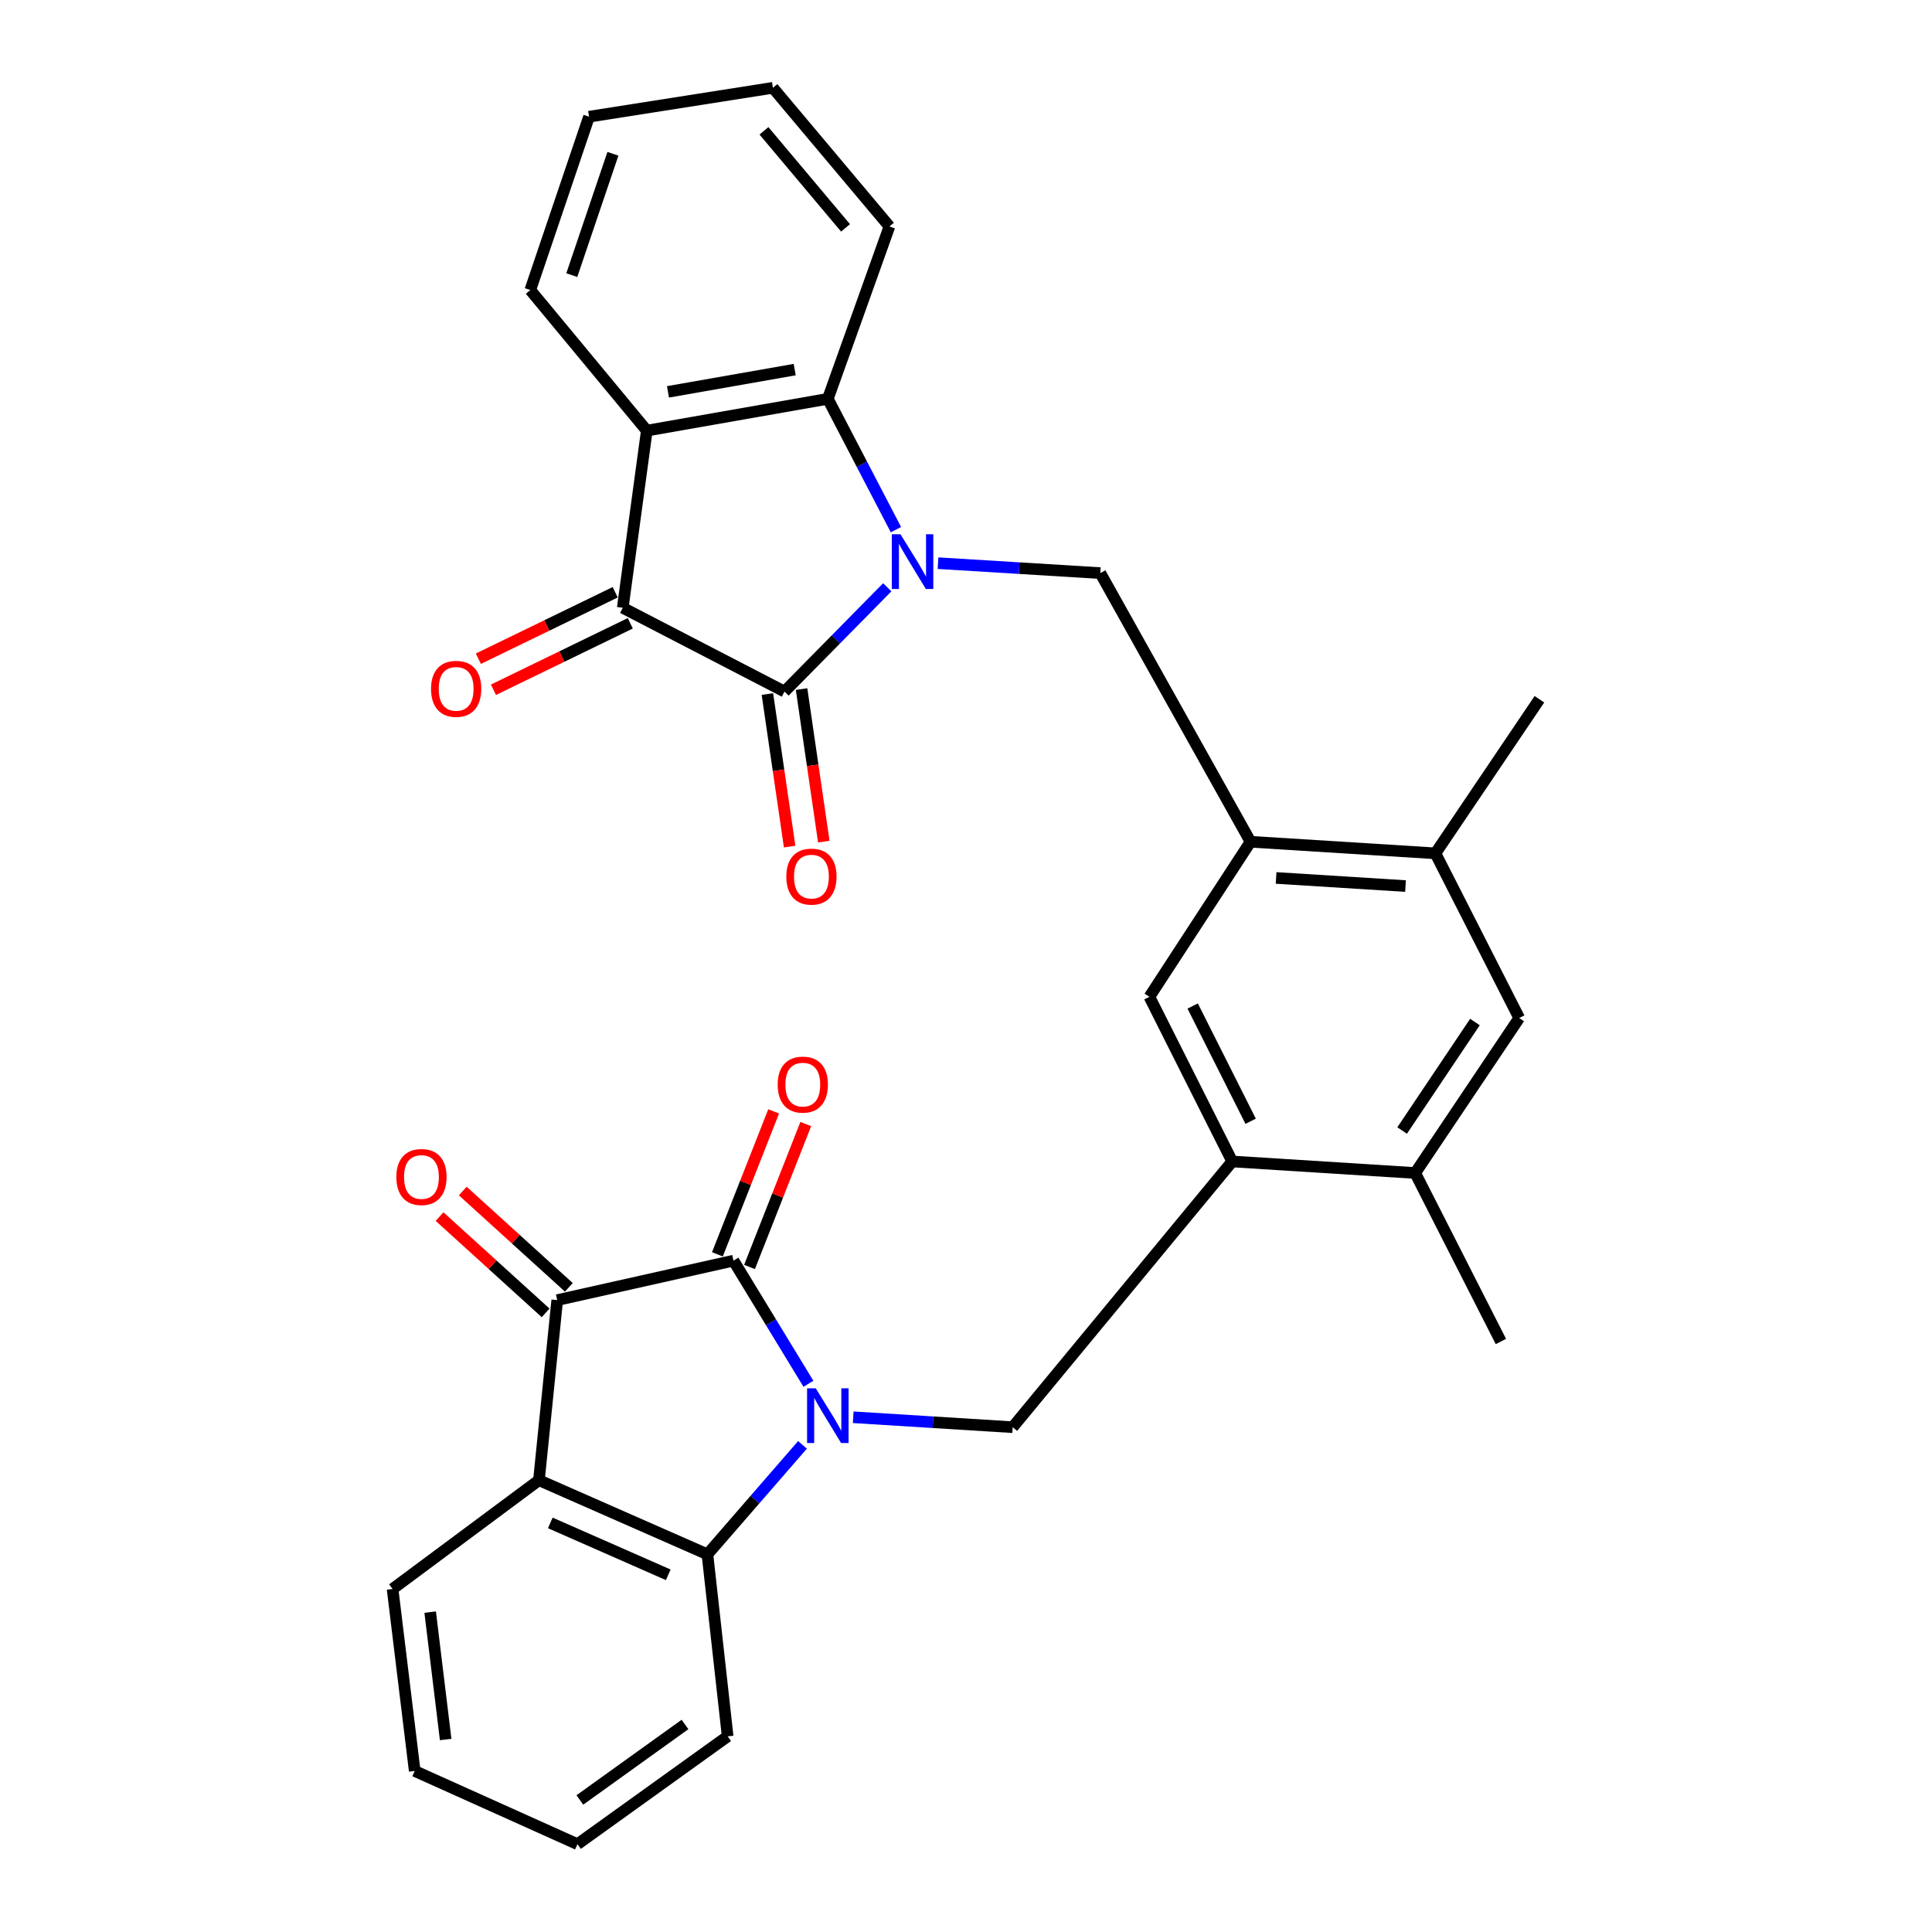 <?xml version='1.0' encoding='iso-8859-1'?>
<svg version='1.1' baseProfile='full'
              xmlns='http://www.w3.org/2000/svg'
                      xmlns:rdkit='http://www.rdkit.org/xml'
                      xmlns:xlink='http://www.w3.org/1999/xlink'
                  xml:space='preserve'
width='1000px' height='1000px' viewBox='0 0 1000 1000'>
<!-- END OF HEADER -->
<rect style='opacity:1.0;fill:#FFFFFF;stroke:none' width='1000' height='1000' x='0' y='0'> </rect>
<path class='bond-2' d='M 459.242,303.979 L 432.646,330.965' style='fill:none;fill-rule:evenodd;stroke:#0000FF;stroke-width:6px;stroke-linecap:butt;stroke-linejoin:miter;stroke-opacity:1' />
<path class='bond-2' d='M 432.646,330.965 L 406.049,357.952' style='fill:none;fill-rule:evenodd;stroke:#000000;stroke-width:6px;stroke-linecap:butt;stroke-linejoin:miter;stroke-opacity:1' />
<path class='bond-6' d='M 463.736,274.151 L 446.11,240.292' style='fill:none;fill-rule:evenodd;stroke:#0000FF;stroke-width:6px;stroke-linecap:butt;stroke-linejoin:miter;stroke-opacity:1' />
<path class='bond-6' d='M 446.11,240.292 L 428.485,206.434' style='fill:none;fill-rule:evenodd;stroke:#000000;stroke-width:6px;stroke-linecap:butt;stroke-linejoin:miter;stroke-opacity:1' />
<path class='bond-10' d='M 485.517,291.493 L 527.524,294.067' style='fill:none;fill-rule:evenodd;stroke:#0000FF;stroke-width:6px;stroke-linecap:butt;stroke-linejoin:miter;stroke-opacity:1' />
<path class='bond-10' d='M 527.524,294.067 L 569.53,296.642' style='fill:none;fill-rule:evenodd;stroke:#000000;stroke-width:6px;stroke-linecap:butt;stroke-linejoin:miter;stroke-opacity:1' />
<path class='bond-0' d='M 441.621,733.572 L 482.892,736.145' style='fill:none;fill-rule:evenodd;stroke:#0000FF;stroke-width:6px;stroke-linecap:butt;stroke-linejoin:miter;stroke-opacity:1' />
<path class='bond-0' d='M 482.892,736.145 L 524.163,738.719' style='fill:none;fill-rule:evenodd;stroke:#000000;stroke-width:6px;stroke-linecap:butt;stroke-linejoin:miter;stroke-opacity:1' />
<path class='bond-1' d='M 418.436,716.244 L 399.04,684.378' style='fill:none;fill-rule:evenodd;stroke:#0000FF;stroke-width:6px;stroke-linecap:butt;stroke-linejoin:miter;stroke-opacity:1' />
<path class='bond-1' d='M 399.04,684.378 L 379.643,652.511' style='fill:none;fill-rule:evenodd;stroke:#000000;stroke-width:6px;stroke-linecap:butt;stroke-linejoin:miter;stroke-opacity:1' />
<path class='bond-5' d='M 415.368,747.856 L 390.765,776.186' style='fill:none;fill-rule:evenodd;stroke:#0000FF;stroke-width:6px;stroke-linecap:butt;stroke-linejoin:miter;stroke-opacity:1' />
<path class='bond-5' d='M 390.765,776.186 L 366.162,804.516' style='fill:none;fill-rule:evenodd;stroke:#000000;stroke-width:6px;stroke-linecap:butt;stroke-linejoin:miter;stroke-opacity:1' />
<path class='bond-4' d='M 379.643,652.511 L 288.422,672.931' style='fill:none;fill-rule:evenodd;stroke:#000000;stroke-width:6px;stroke-linecap:butt;stroke-linejoin:miter;stroke-opacity:1' />
<path class='bond-17' d='M 387.957,655.783 L 402.514,618.787' style='fill:none;fill-rule:evenodd;stroke:#000000;stroke-width:6px;stroke-linecap:butt;stroke-linejoin:miter;stroke-opacity:1' />
<path class='bond-17' d='M 402.514,618.787 L 417.072,581.792' style='fill:none;fill-rule:evenodd;stroke:#FF0000;stroke-width:6px;stroke-linecap:butt;stroke-linejoin:miter;stroke-opacity:1' />
<path class='bond-17' d='M 371.329,649.24 L 385.886,612.244' style='fill:none;fill-rule:evenodd;stroke:#000000;stroke-width:6px;stroke-linecap:butt;stroke-linejoin:miter;stroke-opacity:1' />
<path class='bond-17' d='M 385.886,612.244 L 400.444,575.249' style='fill:none;fill-rule:evenodd;stroke:#FF0000;stroke-width:6px;stroke-linecap:butt;stroke-linejoin:miter;stroke-opacity:1' />
<path class='bond-3' d='M 406.049,357.952 L 322.333,314.59' style='fill:none;fill-rule:evenodd;stroke:#000000;stroke-width:6px;stroke-linecap:butt;stroke-linejoin:miter;stroke-opacity:1' />
<path class='bond-18' d='M 397.208,359.241 L 402.962,398.721' style='fill:none;fill-rule:evenodd;stroke:#000000;stroke-width:6px;stroke-linecap:butt;stroke-linejoin:miter;stroke-opacity:1' />
<path class='bond-18' d='M 402.962,398.721 L 408.716,438.201' style='fill:none;fill-rule:evenodd;stroke:#FF0000;stroke-width:6px;stroke-linecap:butt;stroke-linejoin:miter;stroke-opacity:1' />
<path class='bond-18' d='M 414.89,356.664 L 420.644,396.144' style='fill:none;fill-rule:evenodd;stroke:#000000;stroke-width:6px;stroke-linecap:butt;stroke-linejoin:miter;stroke-opacity:1' />
<path class='bond-18' d='M 420.644,396.144 L 426.398,435.624' style='fill:none;fill-rule:evenodd;stroke:#FF0000;stroke-width:6px;stroke-linecap:butt;stroke-linejoin:miter;stroke-opacity:1' />
<path class='bond-19' d='M 318.431,306.553 L 283.015,323.751' style='fill:none;fill-rule:evenodd;stroke:#000000;stroke-width:6px;stroke-linecap:butt;stroke-linejoin:miter;stroke-opacity:1' />
<path class='bond-19' d='M 283.015,323.751 L 247.6,340.949' style='fill:none;fill-rule:evenodd;stroke:#FF0000;stroke-width:6px;stroke-linecap:butt;stroke-linejoin:miter;stroke-opacity:1' />
<path class='bond-19' d='M 326.236,322.627 L 290.821,339.825' style='fill:none;fill-rule:evenodd;stroke:#000000;stroke-width:6px;stroke-linecap:butt;stroke-linejoin:miter;stroke-opacity:1' />
<path class='bond-19' d='M 290.821,339.825 L 255.405,357.023' style='fill:none;fill-rule:evenodd;stroke:#FF0000;stroke-width:6px;stroke-linecap:butt;stroke-linejoin:miter;stroke-opacity:1' />
<path class='bond-31' d='M 322.333,314.59 L 334.782,222.893' style='fill:none;fill-rule:evenodd;stroke:#000000;stroke-width:6px;stroke-linecap:butt;stroke-linejoin:miter;stroke-opacity:1' />
<path class='bond-20' d='M 294.428,666.316 L 266.977,641.394' style='fill:none;fill-rule:evenodd;stroke:#000000;stroke-width:6px;stroke-linecap:butt;stroke-linejoin:miter;stroke-opacity:1' />
<path class='bond-20' d='M 266.977,641.394 L 239.526,616.472' style='fill:none;fill-rule:evenodd;stroke:#FF0000;stroke-width:6px;stroke-linecap:butt;stroke-linejoin:miter;stroke-opacity:1' />
<path class='bond-20' d='M 282.416,679.546 L 254.966,654.624' style='fill:none;fill-rule:evenodd;stroke:#000000;stroke-width:6px;stroke-linecap:butt;stroke-linejoin:miter;stroke-opacity:1' />
<path class='bond-20' d='M 254.966,654.624 L 227.515,629.701' style='fill:none;fill-rule:evenodd;stroke:#FF0000;stroke-width:6px;stroke-linecap:butt;stroke-linejoin:miter;stroke-opacity:1' />
<path class='bond-34' d='M 288.422,672.931 L 278.952,766.148' style='fill:none;fill-rule:evenodd;stroke:#000000;stroke-width:6px;stroke-linecap:butt;stroke-linejoin:miter;stroke-opacity:1' />
<path class='bond-8' d='M 366.162,804.516 L 278.952,766.148' style='fill:none;fill-rule:evenodd;stroke:#000000;stroke-width:6px;stroke-linecap:butt;stroke-linejoin:miter;stroke-opacity:1' />
<path class='bond-8' d='M 345.884,815.117 L 284.837,788.259' style='fill:none;fill-rule:evenodd;stroke:#000000;stroke-width:6px;stroke-linecap:butt;stroke-linejoin:miter;stroke-opacity:1' />
<path class='bond-23' d='M 366.162,804.516 L 376.635,898.725' style='fill:none;fill-rule:evenodd;stroke:#000000;stroke-width:6px;stroke-linecap:butt;stroke-linejoin:miter;stroke-opacity:1' />
<path class='bond-7' d='M 428.485,206.434 L 334.782,222.893' style='fill:none;fill-rule:evenodd;stroke:#000000;stroke-width:6px;stroke-linecap:butt;stroke-linejoin:miter;stroke-opacity:1' />
<path class='bond-7' d='M 411.338,191.303 L 345.746,202.825' style='fill:none;fill-rule:evenodd;stroke:#000000;stroke-width:6px;stroke-linecap:butt;stroke-linejoin:miter;stroke-opacity:1' />
<path class='bond-24' d='M 428.485,206.434 L 460.371,117.218' style='fill:none;fill-rule:evenodd;stroke:#000000;stroke-width:6px;stroke-linecap:butt;stroke-linejoin:miter;stroke-opacity:1' />
<path class='bond-22' d='M 334.782,222.893 L 274.474,150.127' style='fill:none;fill-rule:evenodd;stroke:#000000;stroke-width:6px;stroke-linecap:butt;stroke-linejoin:miter;stroke-opacity:1' />
<path class='bond-21' d='M 278.952,766.148 L 203.197,822.454' style='fill:none;fill-rule:evenodd;stroke:#000000;stroke-width:6px;stroke-linecap:butt;stroke-linejoin:miter;stroke-opacity:1' />
<path class='bond-9' d='M 524.163,738.719 L 637.799,601.178' style='fill:none;fill-rule:evenodd;stroke:#000000;stroke-width:6px;stroke-linecap:butt;stroke-linejoin:miter;stroke-opacity:1' />
<path class='bond-11' d='M 569.53,296.642 L 647.27,435.692' style='fill:none;fill-rule:evenodd;stroke:#000000;stroke-width:6px;stroke-linecap:butt;stroke-linejoin:miter;stroke-opacity:1' />
<path class='bond-13' d='M 647.27,435.692 L 594.934,515.953' style='fill:none;fill-rule:evenodd;stroke:#000000;stroke-width:6px;stroke-linecap:butt;stroke-linejoin:miter;stroke-opacity:1' />
<path class='bond-14' d='M 647.27,435.692 L 742.968,441.688' style='fill:none;fill-rule:evenodd;stroke:#000000;stroke-width:6px;stroke-linecap:butt;stroke-linejoin:miter;stroke-opacity:1' />
<path class='bond-14' d='M 660.507,454.425 L 727.495,458.622' style='fill:none;fill-rule:evenodd;stroke:#000000;stroke-width:6px;stroke-linecap:butt;stroke-linejoin:miter;stroke-opacity:1' />
<path class='bond-12' d='M 637.799,601.178 L 594.934,515.953' style='fill:none;fill-rule:evenodd;stroke:#000000;stroke-width:6px;stroke-linecap:butt;stroke-linejoin:miter;stroke-opacity:1' />
<path class='bond-12' d='M 647.333,580.365 L 617.327,520.708' style='fill:none;fill-rule:evenodd;stroke:#000000;stroke-width:6px;stroke-linecap:butt;stroke-linejoin:miter;stroke-opacity:1' />
<path class='bond-33' d='M 637.799,601.178 L 732.504,607.144' style='fill:none;fill-rule:evenodd;stroke:#000000;stroke-width:6px;stroke-linecap:butt;stroke-linejoin:miter;stroke-opacity:1' />
<path class='bond-16' d='M 742.968,441.688 L 786.339,526.922' style='fill:none;fill-rule:evenodd;stroke:#000000;stroke-width:6px;stroke-linecap:butt;stroke-linejoin:miter;stroke-opacity:1' />
<path class='bond-26' d='M 742.968,441.688 L 796.803,361.933' style='fill:none;fill-rule:evenodd;stroke:#000000;stroke-width:6px;stroke-linecap:butt;stroke-linejoin:miter;stroke-opacity:1' />
<path class='bond-15' d='M 732.504,607.144 L 786.339,526.922' style='fill:none;fill-rule:evenodd;stroke:#000000;stroke-width:6px;stroke-linecap:butt;stroke-linejoin:miter;stroke-opacity:1' />
<path class='bond-15' d='M 725.742,585.154 L 763.427,528.999' style='fill:none;fill-rule:evenodd;stroke:#000000;stroke-width:6px;stroke-linecap:butt;stroke-linejoin:miter;stroke-opacity:1' />
<path class='bond-25' d='M 732.504,607.144 L 776.859,694.364' style='fill:none;fill-rule:evenodd;stroke:#000000;stroke-width:6px;stroke-linecap:butt;stroke-linejoin:miter;stroke-opacity:1' />
<path class='bond-35' d='M 203.197,822.454 L 214.653,916.653' style='fill:none;fill-rule:evenodd;stroke:#000000;stroke-width:6px;stroke-linecap:butt;stroke-linejoin:miter;stroke-opacity:1' />
<path class='bond-35' d='M 222.654,834.427 L 230.673,900.366' style='fill:none;fill-rule:evenodd;stroke:#000000;stroke-width:6px;stroke-linecap:butt;stroke-linejoin:miter;stroke-opacity:1' />
<path class='bond-32' d='M 274.474,150.127 L 304.881,60.405' style='fill:none;fill-rule:evenodd;stroke:#000000;stroke-width:6px;stroke-linecap:butt;stroke-linejoin:miter;stroke-opacity:1' />
<path class='bond-32' d='M 295.959,142.404 L 317.244,79.599' style='fill:none;fill-rule:evenodd;stroke:#000000;stroke-width:6px;stroke-linecap:butt;stroke-linejoin:miter;stroke-opacity:1' />
<path class='bond-30' d='M 376.635,898.725 L 298.895,954.545' style='fill:none;fill-rule:evenodd;stroke:#000000;stroke-width:6px;stroke-linecap:butt;stroke-linejoin:miter;stroke-opacity:1' />
<path class='bond-30' d='M 354.552,892.583 L 300.134,931.658' style='fill:none;fill-rule:evenodd;stroke:#000000;stroke-width:6px;stroke-linecap:butt;stroke-linejoin:miter;stroke-opacity:1' />
<path class='bond-29' d='M 460.371,117.218 L 400.053,45.455' style='fill:none;fill-rule:evenodd;stroke:#000000;stroke-width:6px;stroke-linecap:butt;stroke-linejoin:miter;stroke-opacity:1' />
<path class='bond-29' d='M 437.644,117.951 L 395.422,67.716' style='fill:none;fill-rule:evenodd;stroke:#000000;stroke-width:6px;stroke-linecap:butt;stroke-linejoin:miter;stroke-opacity:1' />
<path class='bond-27' d='M 304.881,60.405 L 400.053,45.455' style='fill:none;fill-rule:evenodd;stroke:#000000;stroke-width:6px;stroke-linecap:butt;stroke-linejoin:miter;stroke-opacity:1' />
<path class='bond-28' d='M 214.653,916.653 L 298.895,954.545' style='fill:none;fill-rule:evenodd;stroke:#000000;stroke-width:6px;stroke-linecap:butt;stroke-linejoin:miter;stroke-opacity:1' />
<path  class='atom-0' d='M 466.083 276.526
L 475.363 291.526
Q 476.283 293.006, 477.763 295.686
Q 479.243 298.366, 479.323 298.526
L 479.323 276.526
L 483.083 276.526
L 483.083 304.846
L 479.203 304.846
L 469.243 288.446
Q 468.083 286.526, 466.843 284.326
Q 465.643 282.126, 465.283 281.446
L 465.283 304.846
L 461.603 304.846
L 461.603 276.526
L 466.083 276.526
' fill='#0000FF'/>
<path  class='atom-1' d='M 422.225 718.593
L 431.505 733.593
Q 432.425 735.073, 433.905 737.753
Q 435.385 740.433, 435.465 740.593
L 435.465 718.593
L 439.225 718.593
L 439.225 746.913
L 435.345 746.913
L 425.385 730.513
Q 424.225 728.593, 422.985 726.393
Q 421.785 724.193, 421.425 723.513
L 421.425 746.913
L 417.745 746.913
L 417.745 718.593
L 422.225 718.593
' fill='#0000FF'/>
<path  class='atom-18' d='M 402.53 561.39
Q 402.53 554.59, 405.89 550.79
Q 409.25 546.99, 415.53 546.99
Q 421.81 546.99, 425.17 550.79
Q 428.53 554.59, 428.53 561.39
Q 428.53 568.27, 425.13 572.19
Q 421.73 576.07, 415.53 576.07
Q 409.29 576.07, 405.89 572.19
Q 402.53 568.31, 402.53 561.39
M 415.53 572.87
Q 419.85 572.87, 422.17 569.99
Q 424.53 567.07, 424.53 561.39
Q 424.53 555.83, 422.17 553.03
Q 419.85 550.19, 415.53 550.19
Q 411.21 550.19, 408.85 552.99
Q 406.53 555.79, 406.53 561.39
Q 406.53 567.11, 408.85 569.99
Q 411.21 572.87, 415.53 572.87
' fill='#FF0000'/>
<path  class='atom-19' d='M 406.997 453.73
Q 406.997 446.93, 410.357 443.13
Q 413.717 439.33, 419.997 439.33
Q 426.277 439.33, 429.637 443.13
Q 432.997 446.93, 432.997 453.73
Q 432.997 460.61, 429.597 464.53
Q 426.197 468.41, 419.997 468.41
Q 413.757 468.41, 410.357 464.53
Q 406.997 460.65, 406.997 453.73
M 419.997 465.21
Q 424.317 465.21, 426.637 462.33
Q 428.997 459.41, 428.997 453.73
Q 428.997 448.17, 426.637 445.37
Q 424.317 442.53, 419.997 442.53
Q 415.677 442.53, 413.317 445.33
Q 410.997 448.13, 410.997 453.73
Q 410.997 459.45, 413.317 462.33
Q 415.677 465.21, 419.997 465.21
' fill='#FF0000'/>
<path  class='atom-20' d='M 223.106 356.543
Q 223.106 349.743, 226.466 345.943
Q 229.826 342.143, 236.106 342.143
Q 242.386 342.143, 245.746 345.943
Q 249.106 349.743, 249.106 356.543
Q 249.106 363.423, 245.706 367.343
Q 242.306 371.223, 236.106 371.223
Q 229.866 371.223, 226.466 367.343
Q 223.106 363.463, 223.106 356.543
M 236.106 368.023
Q 240.426 368.023, 242.746 365.143
Q 245.106 362.223, 245.106 356.543
Q 245.106 350.983, 242.746 348.183
Q 240.426 345.343, 236.106 345.343
Q 231.786 345.343, 229.426 348.143
Q 227.106 350.943, 227.106 356.543
Q 227.106 362.263, 229.426 365.143
Q 231.786 368.023, 236.106 368.023
' fill='#FF0000'/>
<path  class='atom-21' d='M 205.148 609.209
Q 205.148 602.409, 208.508 598.609
Q 211.868 594.809, 218.148 594.809
Q 224.428 594.809, 227.788 598.609
Q 231.148 602.409, 231.148 609.209
Q 231.148 616.089, 227.748 620.009
Q 224.348 623.889, 218.148 623.889
Q 211.908 623.889, 208.508 620.009
Q 205.148 616.129, 205.148 609.209
M 218.148 620.689
Q 222.468 620.689, 224.788 617.809
Q 227.148 614.889, 227.148 609.209
Q 227.148 603.649, 224.788 600.849
Q 222.468 598.009, 218.148 598.009
Q 213.828 598.009, 211.468 600.809
Q 209.148 603.609, 209.148 609.209
Q 209.148 614.929, 211.468 617.809
Q 213.828 620.689, 218.148 620.689
' fill='#FF0000'/>
</svg>
